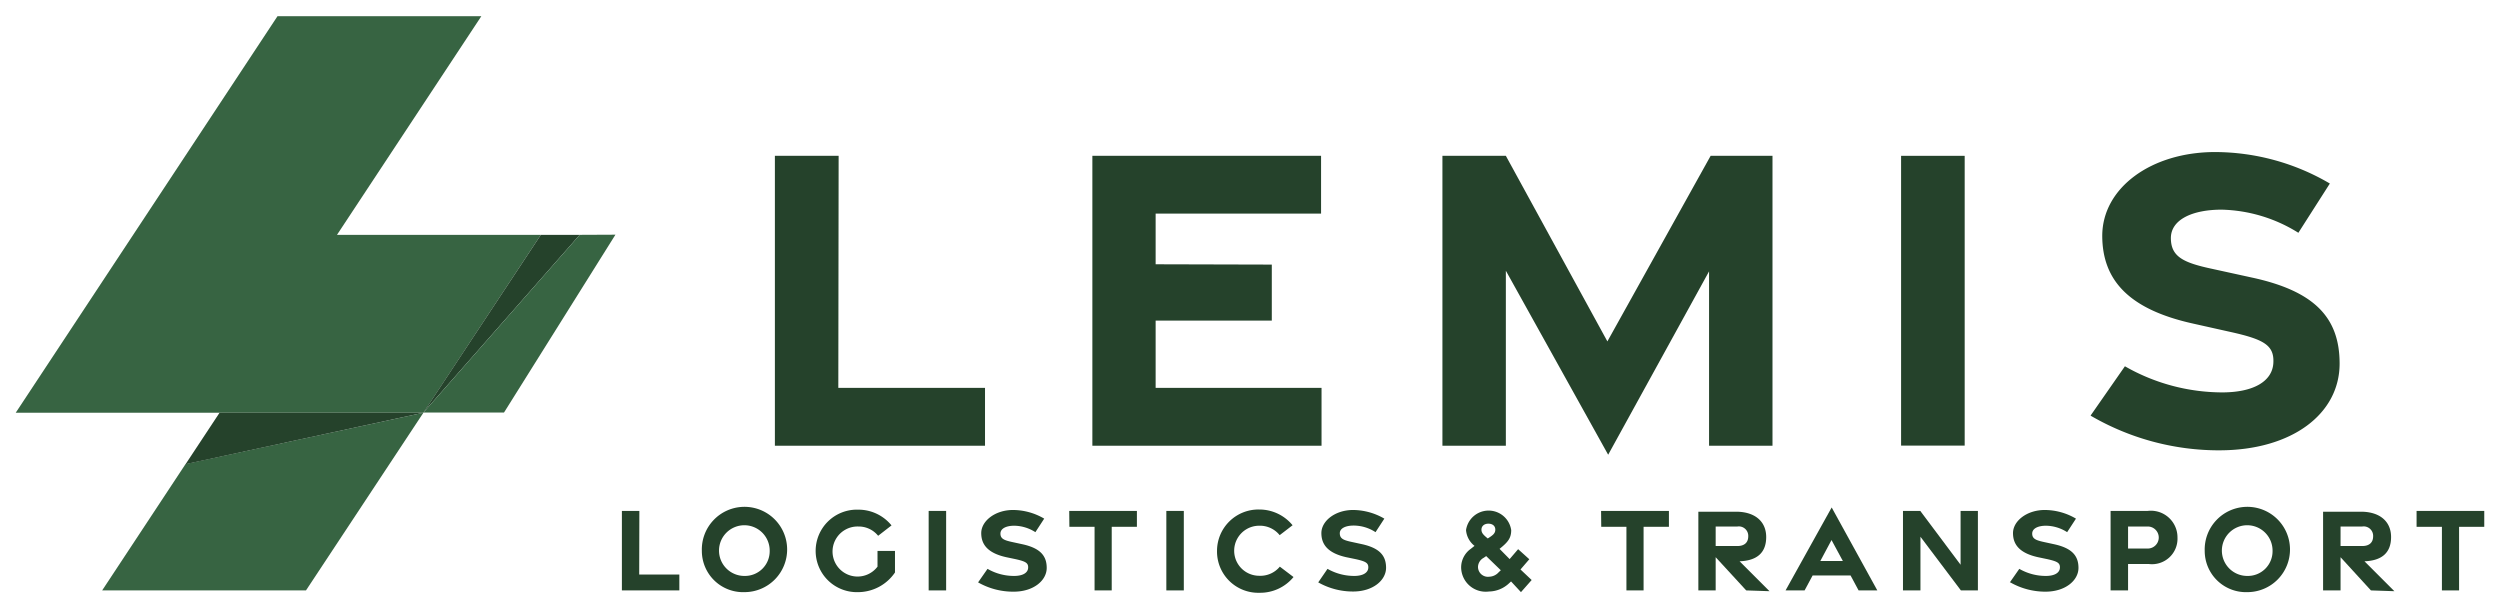 <svg xmlns="http://www.w3.org/2000/svg" xmlns:xlink="http://www.w3.org/1999/xlink" id="f836853f-e4aa-4c2a-8ec7-144d37bca058" data-name="Layer 1" viewBox="0 0 158.83 38.65"><defs><clipPath id="bbebe84e-8de4-4efb-ba03-21866f03bbd9"><rect x="-62.32" y="-37.37" width="283.46" height="113.39" style="fill:none"></rect></clipPath></defs><polygon points="49.23 9.9 53.28 9.9 53.26 24.64 62.58 24.64 62.58 28.32 49.23 28.32 49.23 9.9" style="fill:#25422b"></polygon><polygon points="69.4 9.9 83.93 9.9 83.93 13.57 73.42 13.57 73.42 16.79 80.8 16.81 80.8 20.37 73.42 20.37 73.42 24.64 83.96 24.64 83.96 28.32 69.4 28.32 69.4 9.9" style="fill:#25422b"></polygon><polygon points="95.67 17.2 95.67 28.32 91.64 28.32 91.64 9.9 95.67 9.9 102.12 21.69 108.68 9.9 112.61 9.9 112.61 28.32 108.58 28.32 108.58 17.24 102.17 28.89 95.67 17.2" style="fill:#25422b"></polygon><g style="clip-path:url(#bbebe84e-8de4-4efb-ba03-21866f03bbd9)"><path d="M132.82,26.4,135,23.27a12.49,12.49,0,0,0,6.17,1.66c2,0,3.19-.7,3.26-1.86s-.63-1.52-2.81-2l-2.28-.51c-4.12-.91-5.77-2.78-5.78-5.57,0-3.06,3.12-5.33,7.17-5.33a14.46,14.46,0,0,1,7.29,2l-2,3.13a9.58,9.58,0,0,0-4.87-1.47c-1.9,0-3.24.65-3.23,1.82s.79,1.55,2.62,1.94l2.51.55c4,.86,5.59,2.55,5.59,5.47,0,3.18-3,5.5-7.62,5.51a16.17,16.17,0,0,1-8.16-2.18" style="fill:#25422b"></path><rect x="120.78" y="9.9" width="4.04" height="18.41" style="fill:#25422b"></rect><polyline points="13.95 26.22 1 26.22 17.63 1.03 30.58 1.03 21.41 14.92 34.36 14.92 26.9 26.22 13.95 26.22" style="fill:#376442"></polyline><polygon points="19.44 37.51 6.49 37.51 11.79 29.48 26.9 26.22 19.44 37.51" style="fill:#376442"></polygon><polygon points="26.9 26.22 11.79 29.49 13.95 26.22 26.9 26.22" style="fill:#25422b"></polygon><polygon points="36.83 14.92 34.36 14.92 26.9 26.21 36.83 14.92" style="fill:#25422b"></polygon><polygon points="39.1 14.91 36.83 14.92 26.9 26.21 32.02 26.21 39.1 14.91" style="fill:#376442"></polygon><polygon points="39.51 32.46 40.62 32.46 40.61 36.5 43.16 36.5 43.16 37.51 39.51 37.51 39.51 32.46" style="fill:#25422b"></polygon><path d="M44.59,35a2.71,2.71,0,1,1,2.71,2.62A2.62,2.62,0,0,1,44.59,35m4.31,0a1.61,1.61,0,1,0-1.61,1.59A1.57,1.57,0,0,0,48.9,35" style="fill:#25422b"></path><path d="M51.82,35a2.62,2.62,0,0,1,2.71-2.62,2.71,2.71,0,0,1,2.11,1l-.85.66a1.59,1.59,0,0,0-1.26-.59A1.59,1.59,0,1,0,55.75,36V35h1.11v1.37a2.85,2.85,0,0,1-2.33,1.25A2.62,2.62,0,0,1,51.82,35" style="fill:#25422b"></path><rect x="59" y="32.46" width="1.11" height="5.05" style="fill:#25422b"></rect><path d="M62.14,37l.6-.86a3.34,3.34,0,0,0,1.69.45c.54,0,.87-.19.89-.51s-.17-.41-.77-.55l-.62-.13c-1.13-.25-1.59-.77-1.59-1.53s.86-1.46,2-1.47a3.94,3.94,0,0,1,2,.55l-.56.86a2.54,2.54,0,0,0-1.34-.41c-.52,0-.88.18-.88.5s.22.42.72.53l.69.15c1.08.24,1.53.7,1.53,1.5s-.84,1.51-2.09,1.51A4.49,4.49,0,0,1,62.14,37" style="fill:#25422b"></path><polygon points="69.54 33.47 67.94 33.47 67.93 32.46 72.23 32.46 72.23 33.47 70.63 33.47 70.63 37.51 69.54 37.51 69.54 33.47" style="fill:#25422b"></polygon><rect x="74.1" y="32.46" width="1.11" height="5.05" style="fill:#25422b"></rect><path d="M77.32,35A2.63,2.63,0,0,1,80,32.37a2.73,2.73,0,0,1,2.12,1L81.3,34A1.61,1.61,0,0,0,80,33.4a1.59,1.59,0,1,0,0,3.18A1.6,1.6,0,0,0,81.31,36l.87.66a2.74,2.74,0,0,1-2.15,1A2.62,2.62,0,0,1,77.32,35" style="fill:#25422b"></path><path d="M83.75,37l.59-.86a3.41,3.41,0,0,0,1.7.45c.53,0,.87-.19.89-.51s-.17-.41-.77-.55l-.63-.13c-1.12-.25-1.58-.77-1.58-1.53s.85-1.46,2-1.47a4,4,0,0,1,2,.55l-.56.86A2.54,2.54,0,0,0,86,33.39c-.52,0-.89.18-.88.5s.21.42.71.53l.69.15c1.09.24,1.54.7,1.54,1.5s-.84,1.51-2.09,1.51A4.47,4.47,0,0,1,83.75,37" style="fill:#25422b"></path><path d="M96,36.94l-.14.13a1.9,1.9,0,0,1-1.27.51A1.56,1.56,0,0,1,92.83,36a1.45,1.45,0,0,1,.61-1.13l.24-.19a1.41,1.41,0,0,1-.54-1,1.45,1.45,0,0,1,2.87,0c0,.52-.22.77-.74,1.19l.64.65.54-.63.71.64-.56.65.71.67-.68.77Zm-.78-.59.13-.12-.93-.9-.16.11a.68.68,0,0,0-.36.57.63.63,0,0,0,.71.63.84.84,0,0,0,.61-.29M95,33.65c0-.24-.18-.38-.44-.38s-.44.15-.44.38.16.36.4.56c.28-.18.48-.3.48-.56" style="fill:#25422b"></path><polygon points="103.33 33.47 101.73 33.47 101.72 32.46 106.03 32.46 106.03 33.47 104.42 33.47 104.42 37.51 103.33 37.51 103.33 33.47" style="fill:#25422b"></polygon><path d="M110.94,37.51,109,35.4v2.11H107.9v-5h2.4c1.17,0,1.91.6,1.91,1.61s-.6,1.5-1.69,1.54l1.9,1.9ZM109,34.69h1.38c.42,0,.69-.2.69-.62a.6.6,0,0,0-.69-.62H109Z" style="fill:#25422b"></path><path d="M116.37,32.24l2.9,5.27h-1.19l-.51-.95h-2.41l-.51.95h-1.21Zm.71,3.4-.72-1.33-.71,1.33Z" style="fill:#25422b"></path><polygon points="120.9 32.46 122 32.46 124.56 35.88 124.56 32.46 125.66 32.46 125.66 37.51 124.58 37.51 122.01 34.1 122.01 37.51 120.9 37.51 120.9 32.46" style="fill:#25422b"></polygon><path d="M127.69,37l.6-.86a3.37,3.37,0,0,0,1.69.45c.54,0,.87-.19.89-.51s-.17-.41-.77-.55l-.62-.13c-1.13-.25-1.59-.77-1.59-1.53s.86-1.46,2-1.47a3.94,3.94,0,0,1,2,.55l-.56.86a2.54,2.54,0,0,0-1.34-.41c-.52,0-.88.18-.88.5s.22.42.72.53l.69.15c1.08.24,1.53.7,1.53,1.5s-.84,1.51-2.09,1.51a4.49,4.49,0,0,1-2.24-.59" style="fill:#25422b"></path><path d="M134.09,32.46h2.35a1.69,1.69,0,0,1,1.9,1.69,1.62,1.62,0,0,1-1.84,1.68h-1.3v1.68h-1.11Zm2.36,2.39a.7.7,0,1,0,0-1.4H135.2v1.4Z" style="fill:#25422b"></path><path d="M140.07,35a2.71,2.71,0,1,1,2.71,2.62A2.62,2.62,0,0,1,140.07,35m4.31,0a1.61,1.61,0,1,0-1.61,1.59A1.57,1.57,0,0,0,144.38,35" style="fill:#25422b"></path><path d="M150.63,37.51,148.7,35.4v2.11h-1.11v-5H150c1.17,0,1.91.6,1.91,1.61s-.6,1.5-1.69,1.54l1.9,1.9Zm-1.93-2.82h1.38c.42,0,.69-.2.69-.62a.6.6,0,0,0-.69-.62H148.7Z" style="fill:#25422b"></path><polygon points="155.14 33.47 153.53 33.47 153.53 32.46 157.83 32.46 157.83 33.47 156.23 33.47 156.23 37.51 155.14 37.51 155.14 33.47" style="fill:#25422b"></polygon></g></svg>